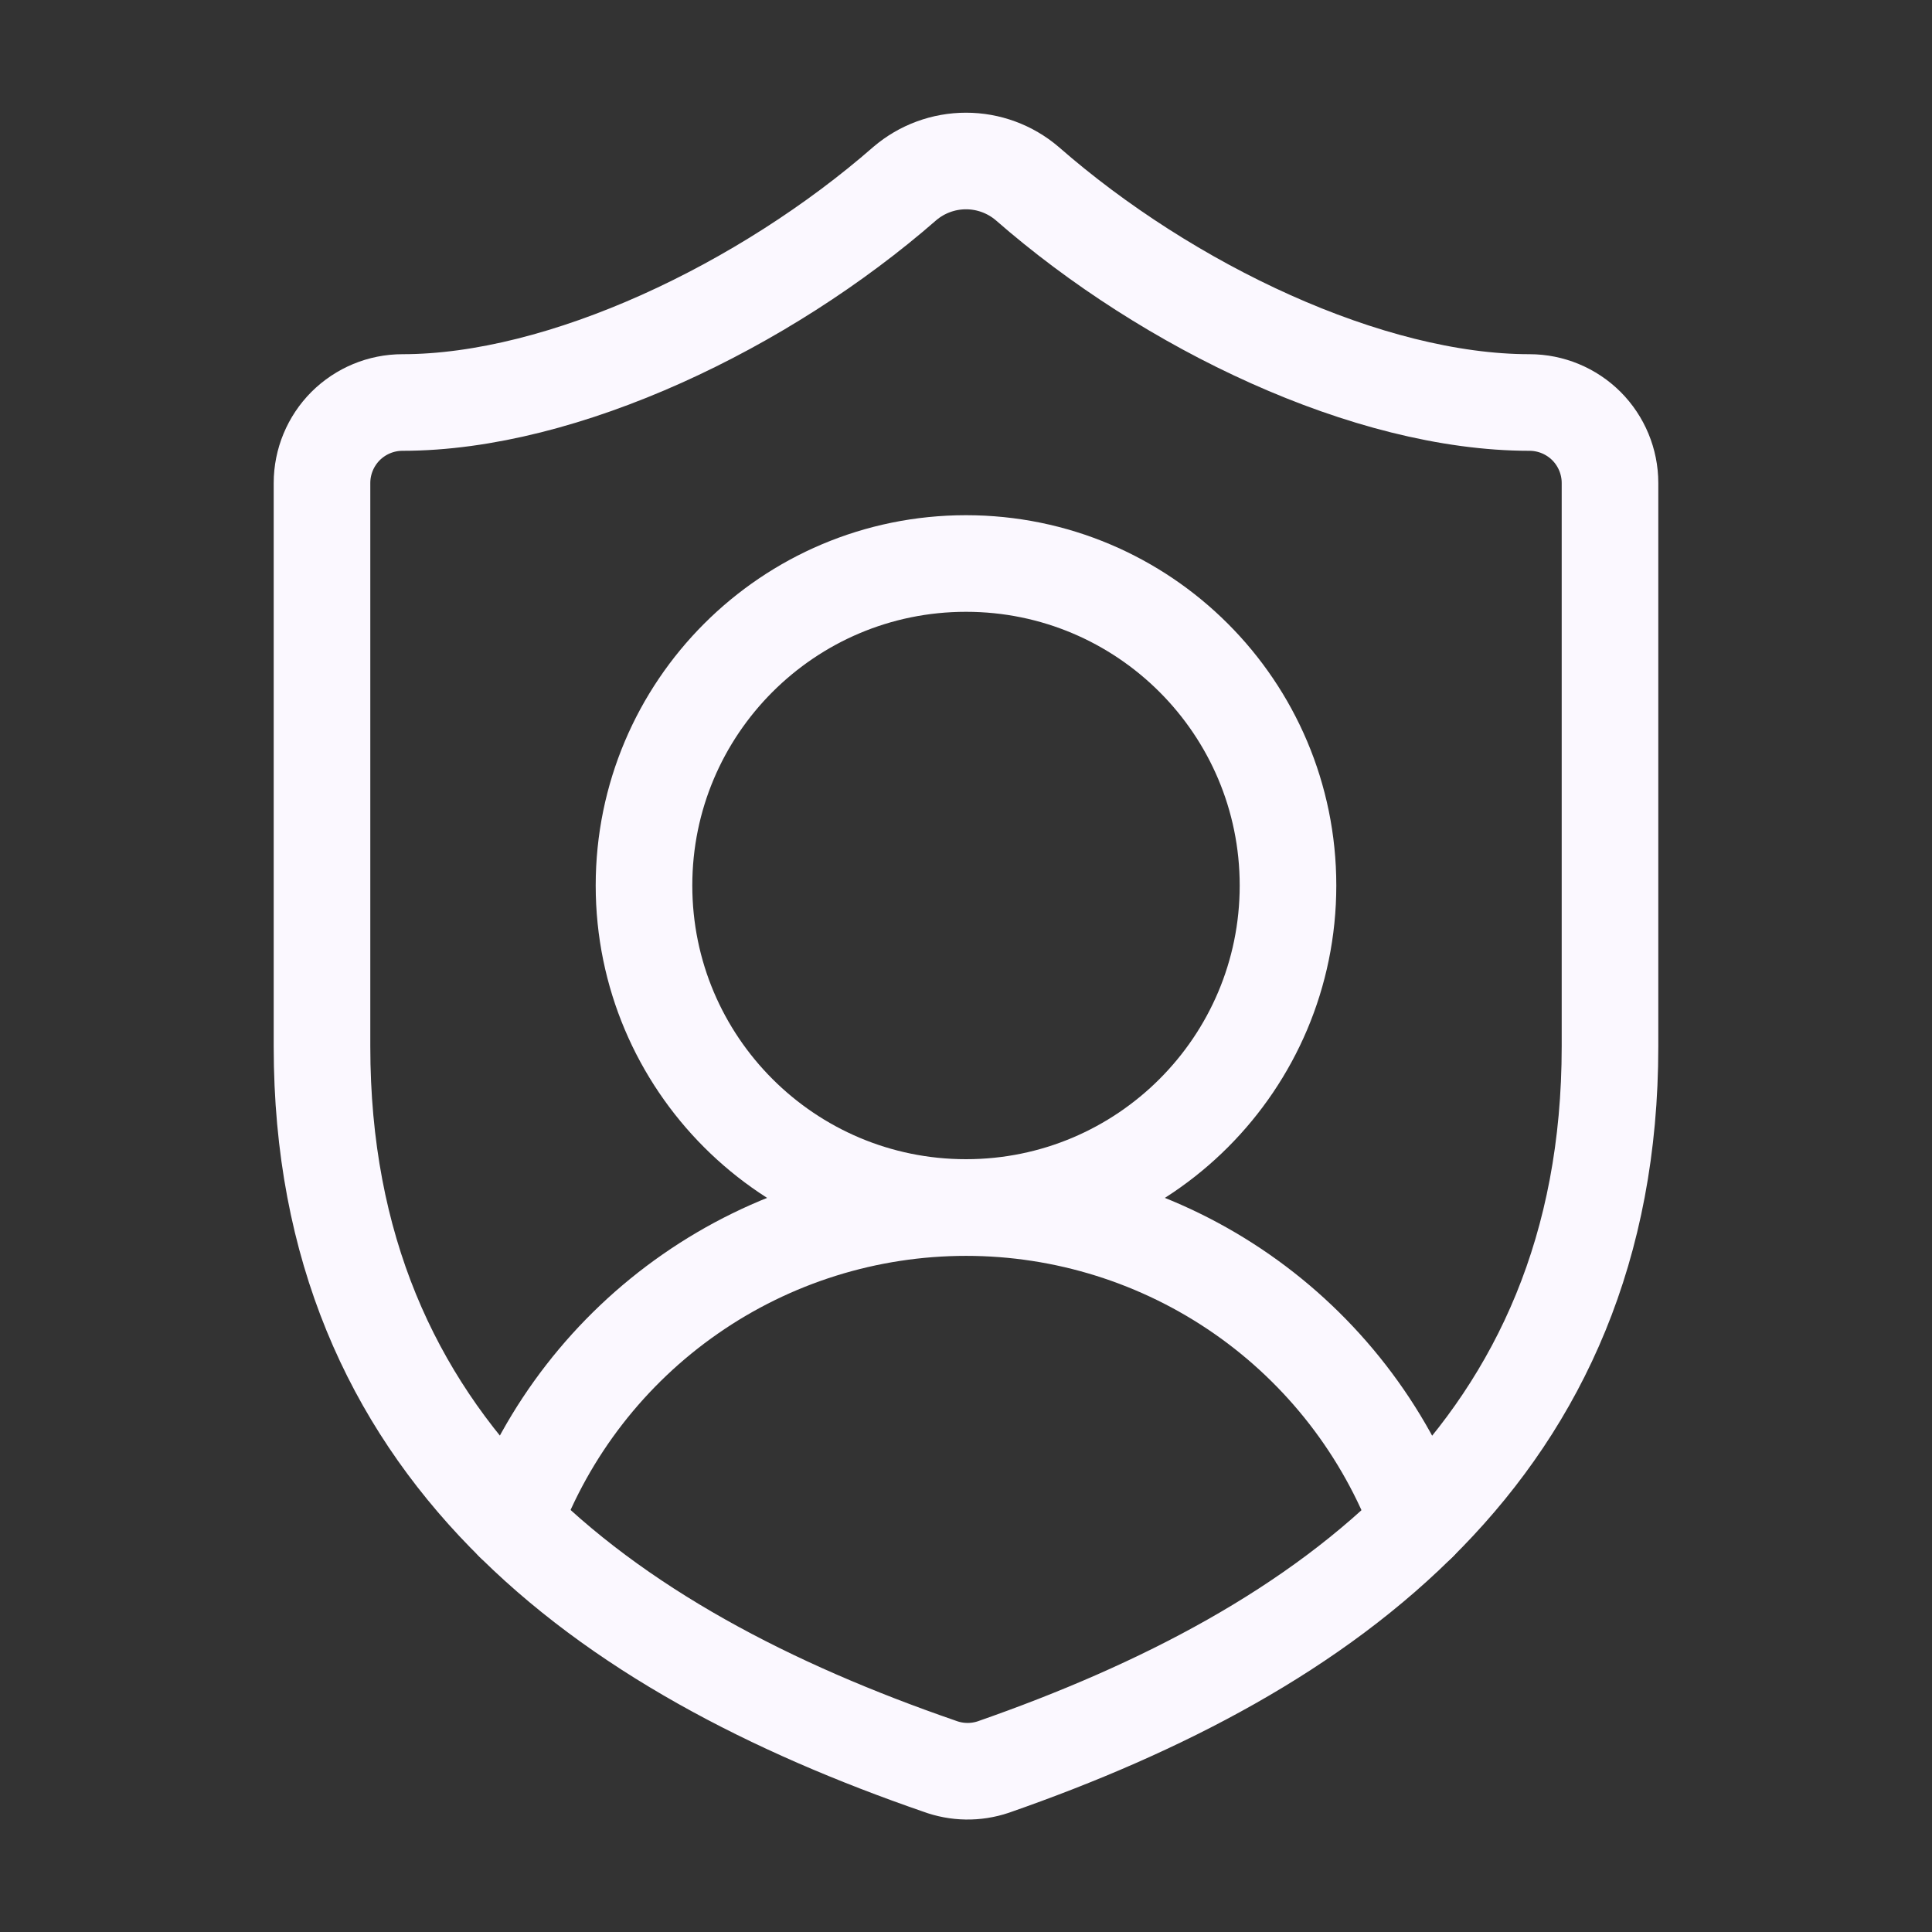 <svg width="30" height="30" viewBox="0 0 30 30" fill="none" xmlns="http://www.w3.org/2000/svg">
<rect x="0" y="0" width="30" height="30" fill="#333333" stroke="none"/>
<path d="M25 16.25C25 22.5 20.625 25.625 15.425 27.438C15.153 27.53 14.857 27.525 14.588 27.425C9.375 25.625 5 22.5 5 16.25V7.5C5 7.169 5.132 6.851 5.366 6.616C5.601 6.382 5.918 6.25 6.25 6.25C8.75 6.25 11.875 4.75 14.05 2.85C14.315 2.624 14.652 2.5 15 2.5C15.348 2.5 15.685 2.624 15.95 2.85C18.137 4.763 21.25 6.25 23.75 6.25C24.081 6.25 24.399 6.382 24.634 6.616C24.868 6.851 25 7.169 25 7.5V16.25Z" stroke="#FBF8FF" stroke-width="1.5" stroke-linecap="round" stroke-linejoin="round"/>
<path d="M7.97 23.637C8.503 22.203 9.463 20.965 10.72 20.092C11.977 19.218 13.471 18.751 15.002 18.751C16.532 18.751 18.026 19.22 19.283 20.094C20.539 20.968 21.498 22.206 22.031 23.641" stroke="#FBF8FF" stroke-width="1.5" stroke-linecap="round" stroke-linejoin="round"/>
<path d="M15 18.75C17.761 18.75 20 16.511 20 13.75C20 10.989 17.761 8.75 15 8.75C12.239 8.75 10 10.989 10 13.75C10 16.511 12.239 18.75 15 18.75Z" stroke="#FBF8FF" stroke-width="1.5" stroke-linecap="round" stroke-linejoin="round"/>
</svg>
